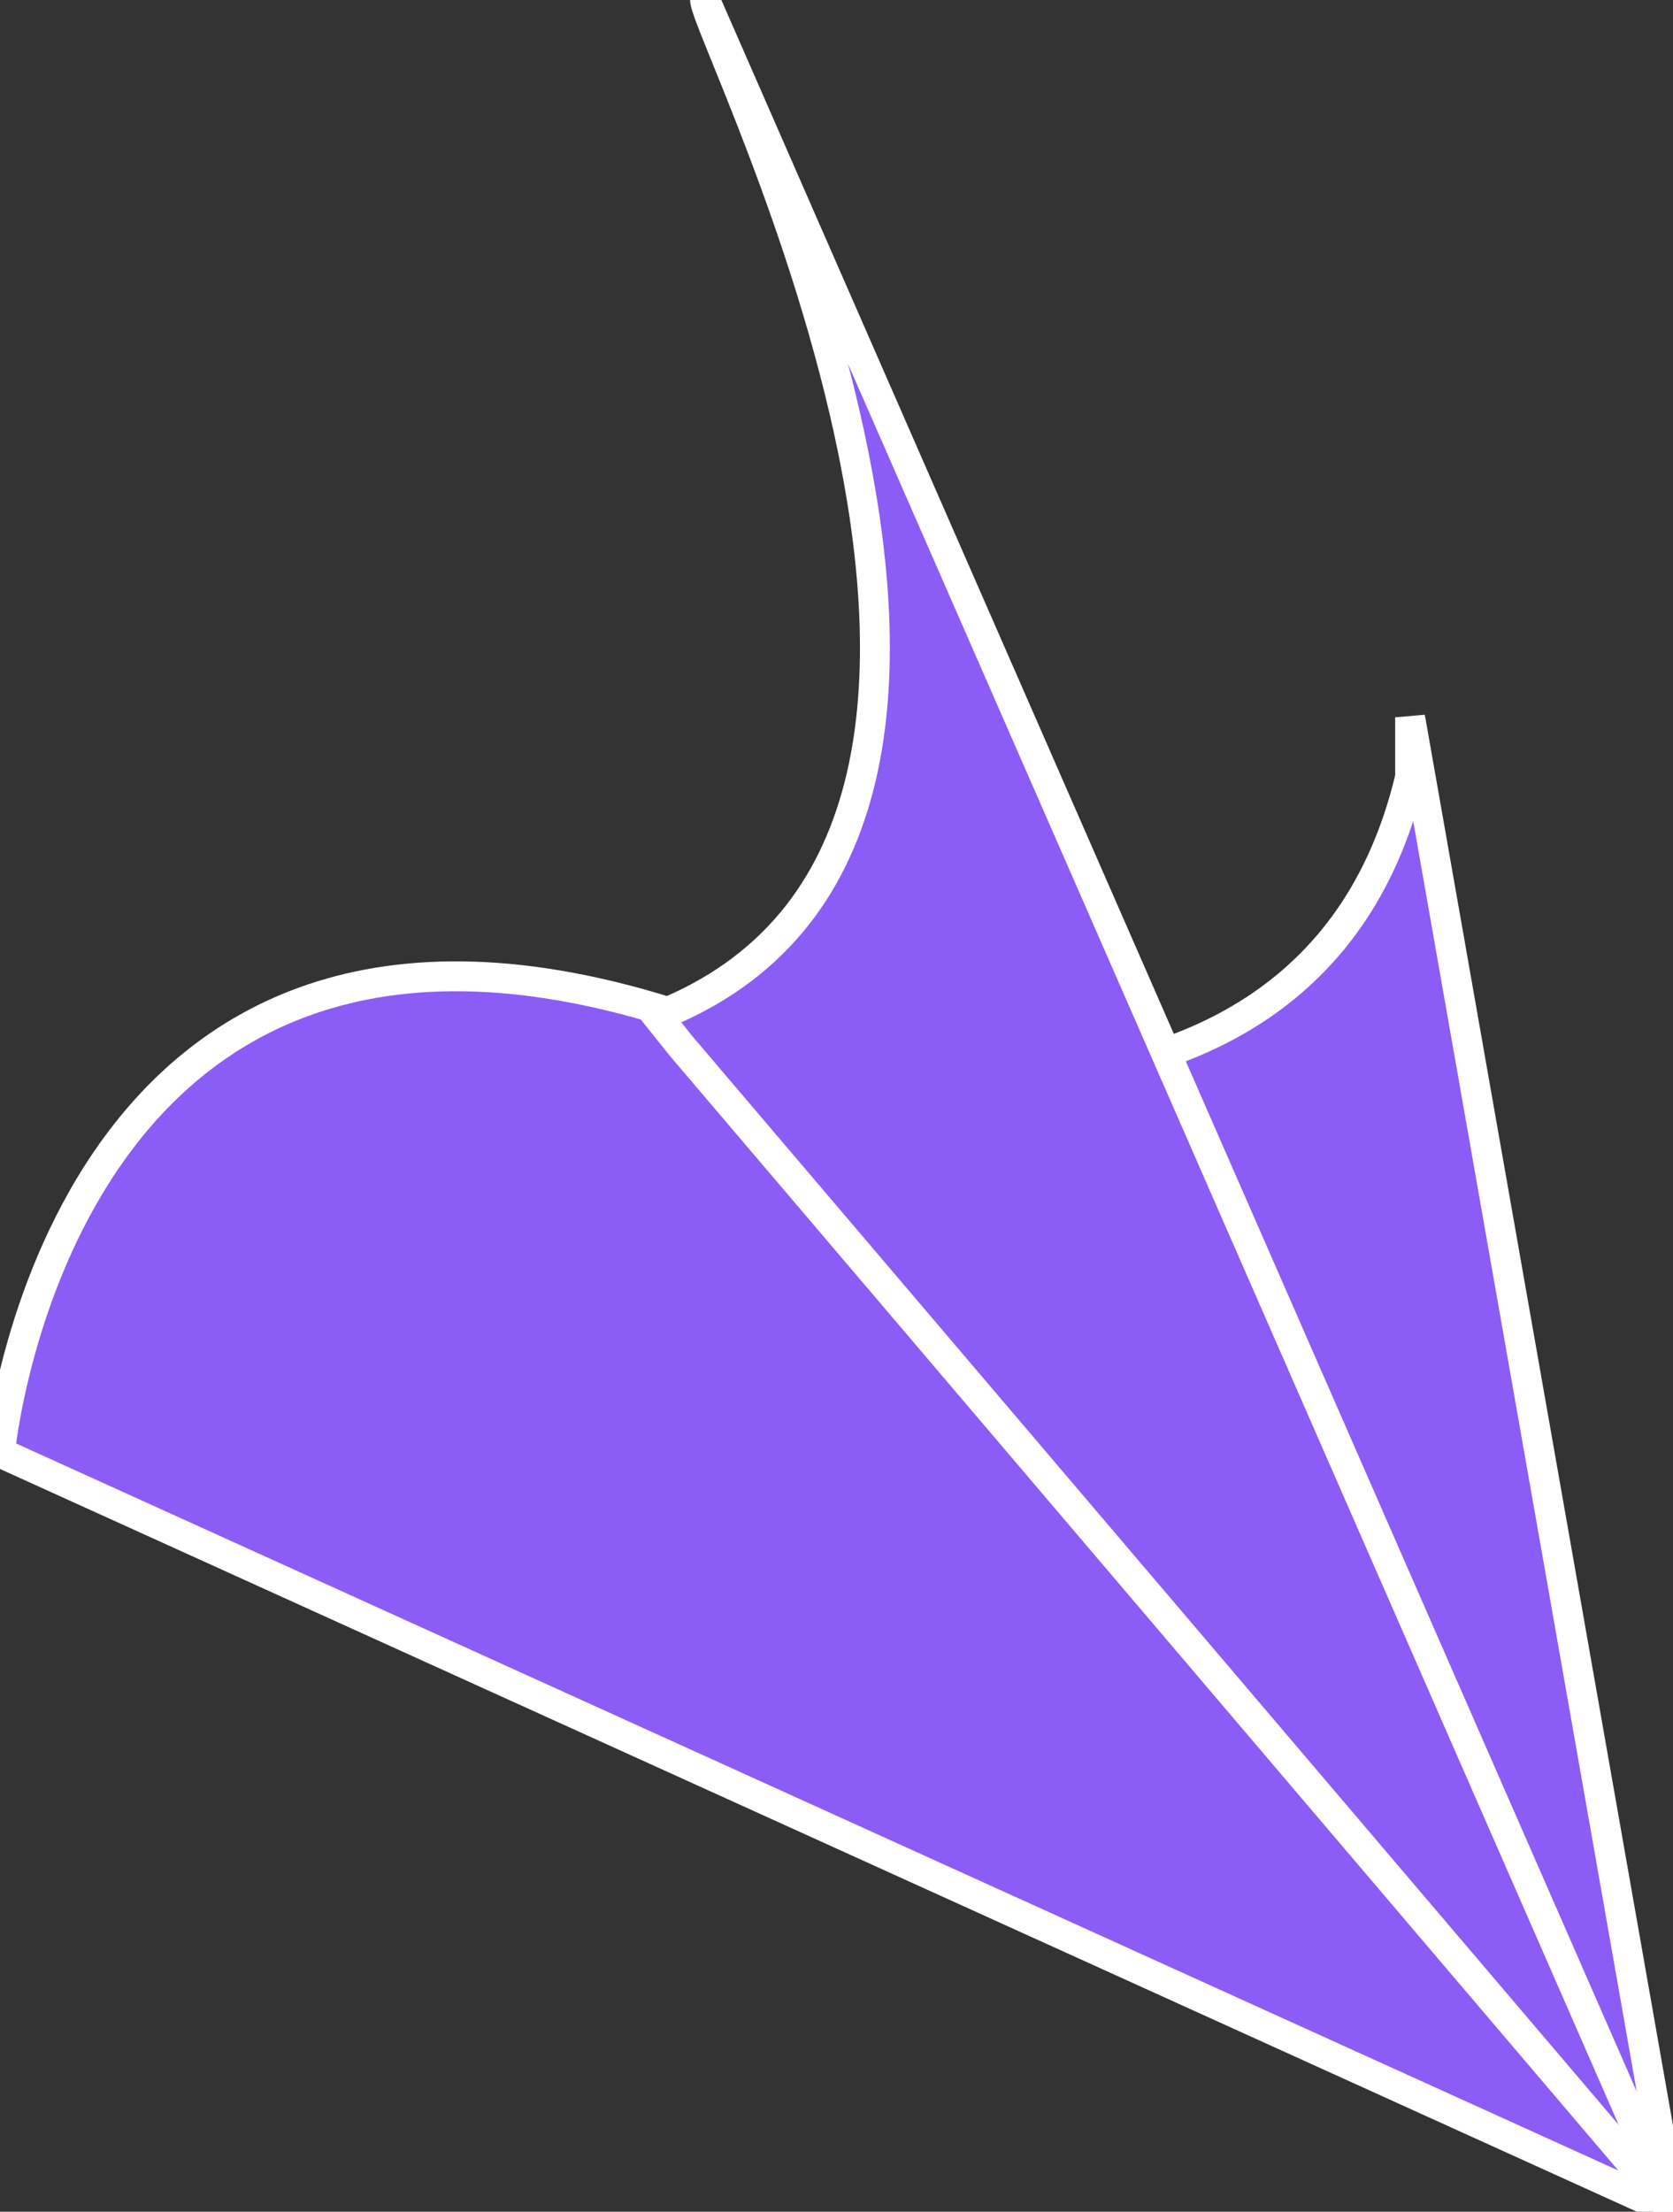 <?xml version="1.0" encoding="utf-8"?>
<svg id="svg2" viewBox="0 0 280 370" xmlns="http://www.w3.org/2000/svg">
  <rect x="0" y="0" width="280" height="370" fill="#333333" stroke="none"/>
  <desc>Source: openclipart.org/detail/209545</desc>
  <path style="fill: #8b5cf6;stroke-width: 5; stroke: rgb(255, 255, 255);" d="M 124 170 L 280 370 L 0 243 C 0 243 10 136 114 170 Z"/>
  <path style="fill: #8b5cf6;stroke-width: 5; stroke: rgb(255, 255, 255);" d="M 236 120 L 280 370 L 118 175 C 116 175 218 206 236 130 Z"/>
  <path style="fill: #8b5cf6 ;stroke-width: 5; stroke: rgb(255, 255, 255);" d="M 114 175 L 280 370 L 118 0 C 118 6 187 140 110 170 Z"/>
</svg>